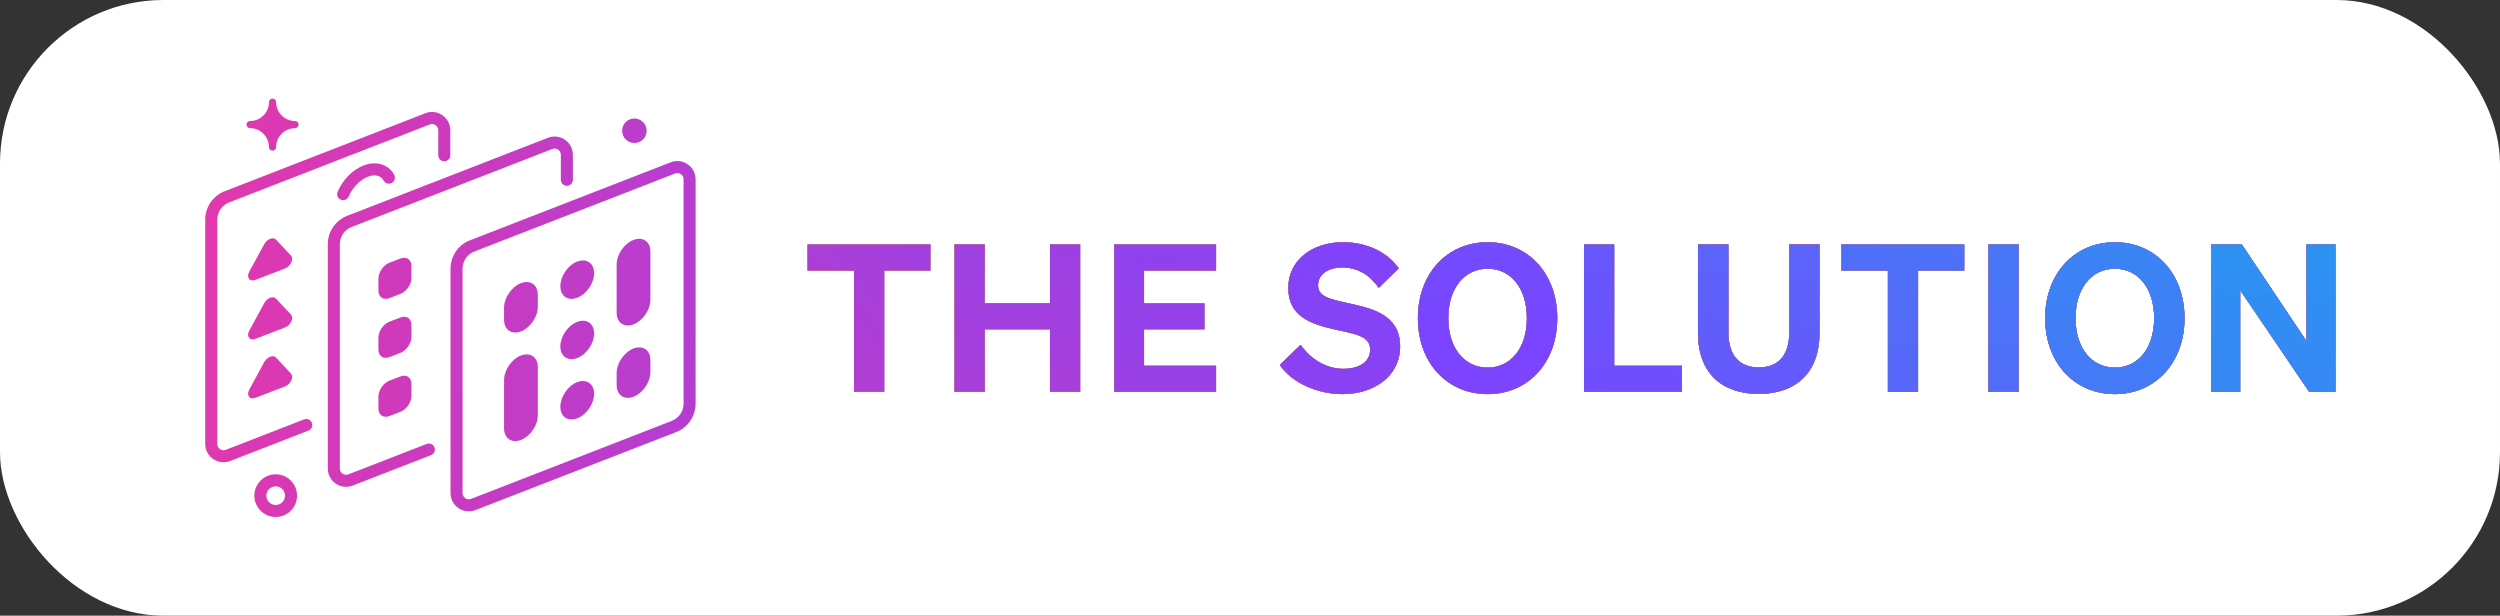 <svg width="134" height="33" viewBox="0 0 134 33" fill="none" xmlns="http://www.w3.org/2000/svg">
<rect x="0" y="0" width="134" height="33" fill="#333333" stroke="none"/>
<rect width="134" height="33" rx="8.762" fill="white"/>
<path fill-rule="evenodd" clip-rule="evenodd" d="M14.777 25.423C15.409 25.423 15.921 25.936 15.921 26.567C15.921 27.199 15.409 27.71 14.777 27.711C14.146 27.711 13.633 27.199 13.633 26.567C13.633 25.936 14.146 25.423 14.777 25.423ZM14.777 26.067C14.502 26.067 14.277 26.291 14.277 26.567C14.278 26.843 14.502 27.066 14.777 27.066C15.053 27.066 15.276 26.843 15.276 26.567C15.276 26.292 15.053 26.068 14.777 26.067Z" fill="white"/>
<path fill-rule="evenodd" clip-rule="evenodd" d="M14.777 25.423C15.409 25.423 15.921 25.936 15.921 26.567C15.921 27.199 15.409 27.71 14.777 27.711C14.146 27.711 13.633 27.199 13.633 26.567C13.633 25.936 14.146 25.423 14.777 25.423ZM14.777 26.067C14.502 26.067 14.277 26.291 14.277 26.567C14.278 26.843 14.502 27.066 14.777 27.066C15.053 27.066 15.276 26.843 15.276 26.567C15.276 26.292 15.053 26.068 14.777 26.067Z" fill="url(#paint0_linear_801_2866)"/>
<path d="M27.922 19.056C28.422 18.864 28.827 19.143 28.827 19.678V22.264C28.827 22.799 28.422 23.389 27.922 23.581C27.422 23.773 27.018 23.494 27.018 22.959V20.373C27.018 19.838 27.422 19.248 27.922 19.056Z" fill="white"/>
<path d="M27.922 19.056C28.422 18.864 28.827 19.143 28.827 19.678V22.264C28.827 22.799 28.422 23.389 27.922 23.581C27.422 23.773 27.018 23.494 27.018 22.959V20.373C27.018 19.838 27.422 19.248 27.922 19.056Z" fill="url(#paint1_linear_801_2866)"/>
<path d="M30.939 20.483C31.439 20.292 31.845 20.57 31.845 21.105C31.845 21.641 31.439 22.231 30.939 22.423C30.44 22.615 30.034 22.336 30.034 21.801C30.034 21.265 30.44 20.675 30.939 20.483Z" fill="white"/>
<path d="M30.939 20.483C31.439 20.292 31.845 20.57 31.845 21.105C31.845 21.641 31.439 22.231 30.939 22.423C30.44 22.615 30.034 22.336 30.034 21.801C30.034 21.265 30.44 20.675 30.939 20.483Z" fill="url(#paint2_linear_801_2866)"/>
<path d="M33.956 18.679C34.456 18.487 34.861 18.765 34.861 19.301V19.947C34.861 20.483 34.456 21.073 33.956 21.265C33.456 21.456 33.052 21.178 33.052 20.643V19.996C33.052 19.461 33.456 18.871 33.956 18.679Z" fill="white"/>
<path d="M33.956 18.679C34.456 18.487 34.861 18.765 34.861 19.301V19.947C34.861 20.483 34.456 21.073 33.956 21.265C33.456 21.456 33.052 21.178 33.052 20.643V19.996C33.052 19.461 33.456 18.871 33.956 18.679Z" fill="url(#paint3_linear_801_2866)"/>
<path d="M30.939 17.252C31.439 17.06 31.845 17.339 31.845 17.874C31.845 18.409 31.439 18.998 30.939 19.19C30.44 19.382 30.034 19.104 30.034 18.568C30.034 18.033 30.44 17.444 30.939 17.252Z" fill="white"/>
<path d="M30.939 17.252C31.439 17.06 31.845 17.339 31.845 17.874C31.845 18.409 31.439 18.998 30.939 19.19C30.44 19.382 30.034 19.104 30.034 18.568C30.034 18.033 30.44 17.444 30.939 17.252Z" fill="url(#paint4_linear_801_2866)"/>
<path d="M27.922 15.178C28.422 14.986 28.827 15.264 28.827 15.8V16.446C28.827 16.982 28.422 17.572 27.922 17.764C27.422 17.955 27.018 17.677 27.018 17.142V16.495C27.018 15.96 27.422 15.37 27.922 15.178Z" fill="white"/>
<path d="M27.922 15.178C28.422 14.986 28.827 15.264 28.827 15.8V16.446C28.827 16.982 28.422 17.572 27.922 17.764C27.422 17.955 27.018 17.677 27.018 17.142V16.495C27.018 15.96 27.422 15.37 27.922 15.178Z" fill="url(#paint5_linear_801_2866)"/>
<path d="M33.956 12.861C34.456 12.669 34.861 12.948 34.861 13.483V16.069C34.861 16.605 34.456 17.194 33.956 17.386C33.456 17.578 33.052 17.299 33.052 16.764V14.179C33.052 13.643 33.456 13.053 33.956 12.861Z" fill="white"/>
<path d="M33.956 12.861C34.456 12.669 34.861 12.948 34.861 13.483V16.069C34.861 16.605 34.456 17.194 33.956 17.386C33.456 17.578 33.052 17.299 33.052 16.764V14.179C33.052 13.643 33.456 13.053 33.956 12.861Z" fill="url(#paint6_linear_801_2866)"/>
<path d="M30.939 14.02C31.439 13.828 31.845 14.106 31.845 14.642C31.845 15.177 31.439 15.767 30.939 15.959C30.44 16.151 30.034 15.872 30.034 15.337C30.034 14.802 30.44 14.211 30.939 14.02Z" fill="white"/>
<path d="M30.939 14.02C31.439 13.828 31.845 14.106 31.845 14.642C31.845 15.177 31.439 15.767 30.939 15.959C30.44 16.151 30.034 15.872 30.034 15.337C30.034 14.802 30.44 14.211 30.939 14.02Z" fill="url(#paint7_linear_801_2866)"/>
<path fill-rule="evenodd" clip-rule="evenodd" d="M35.95 8.699C36.592 8.45 37.284 8.924 37.284 9.612V21.635C37.284 22.31 36.87 22.916 36.24 23.161L25.483 27.341C24.841 27.59 24.148 27.117 24.148 26.428V14.405C24.148 13.73 24.563 13.123 25.192 12.879L35.95 8.699ZM36.184 9.3L25.426 13.48C25.044 13.629 24.793 13.996 24.793 14.405V26.428C24.793 26.663 25.03 26.826 25.25 26.74L36.007 22.56C36.388 22.411 36.64 22.044 36.64 21.635V9.612C36.64 9.377 36.403 9.215 36.184 9.3Z" fill="white"/>
<path fill-rule="evenodd" clip-rule="evenodd" d="M35.95 8.699C36.592 8.45 37.284 8.924 37.284 9.612V21.635C37.284 22.31 36.87 22.916 36.24 23.161L25.483 27.341C24.841 27.59 24.148 27.117 24.148 26.428V14.405C24.148 13.73 24.563 13.123 25.192 12.879L35.95 8.699ZM36.184 9.3L25.426 13.48C25.044 13.629 24.793 13.996 24.793 14.405V26.428C24.793 26.663 25.03 26.826 25.25 26.74L36.007 22.56C36.388 22.411 36.64 22.044 36.64 21.635V9.612C36.64 9.377 36.403 9.215 36.184 9.3Z" fill="url(#paint8_linear_801_2866)"/>
<path d="M29.372 7.385C30.014 7.136 30.706 7.609 30.706 8.298V9.638C30.706 9.815 30.561 9.96 30.384 9.96C30.206 9.96 30.062 9.815 30.061 9.638V8.298C30.061 8.062 29.825 7.9 29.605 7.985L18.848 12.166C18.466 12.314 18.215 12.681 18.215 13.091V25.113C18.215 25.349 18.452 25.511 18.672 25.426L22.871 23.794C23.037 23.73 23.224 23.812 23.288 23.977C23.352 24.143 23.27 24.33 23.105 24.395L18.905 26.026C18.263 26.276 17.571 25.802 17.57 25.113V13.091C17.57 12.415 17.985 11.809 18.614 11.565L29.372 7.385Z" fill="white"/>
<path d="M29.372 7.385C30.014 7.136 30.706 7.609 30.706 8.298V9.638C30.706 9.815 30.561 9.96 30.384 9.96C30.206 9.96 30.062 9.815 30.061 9.638V8.298C30.061 8.062 29.825 7.9 29.605 7.985L18.848 12.166C18.466 12.314 18.215 12.681 18.215 13.091V25.113C18.215 25.349 18.452 25.511 18.672 25.426L22.871 23.794C23.037 23.73 23.224 23.812 23.288 23.977C23.352 24.143 23.27 24.33 23.105 24.395L18.905 26.026C18.263 26.276 17.571 25.802 17.57 25.113V13.091C17.57 12.415 17.985 11.809 18.614 11.565L29.372 7.385Z" fill="url(#paint9_linear_801_2866)"/>
<path d="M22.802 6.069C23.444 5.82 24.136 6.294 24.136 6.982V8.322C24.136 8.5 23.991 8.644 23.814 8.645C23.636 8.644 23.491 8.5 23.491 8.322V6.982C23.491 6.747 23.255 6.585 23.035 6.67L12.277 10.851C11.896 10.999 11.645 11.366 11.645 11.775V23.798C11.645 24.034 11.882 24.196 12.102 24.11L16.301 22.479C16.467 22.414 16.653 22.496 16.718 22.662C16.782 22.828 16.7 23.015 16.534 23.079L12.335 24.711C11.693 24.96 11 24.487 11 23.798V11.775C11 11.1 11.415 10.494 12.044 10.249L22.802 6.069Z" fill="white"/>
<path d="M22.802 6.069C23.444 5.82 24.136 6.294 24.136 6.982V8.322C24.136 8.5 23.991 8.644 23.814 8.645C23.636 8.644 23.491 8.5 23.491 8.322V6.982C23.491 6.747 23.255 6.585 23.035 6.67L12.277 10.851C11.896 10.999 11.645 11.366 11.645 11.775V23.798C11.645 24.034 11.882 24.196 12.102 24.11L16.301 22.479C16.467 22.414 16.653 22.496 16.718 22.662C16.782 22.828 16.7 23.015 16.534 23.079L12.335 24.711C11.693 24.96 11 24.487 11 23.798V11.775C11 11.1 11.415 10.494 12.044 10.249L22.802 6.069Z" fill="url(#paint10_linear_801_2866)"/>
<path d="M21.463 20.177C21.789 20.052 22.054 20.234 22.054 20.583V21.215C22.054 21.564 21.789 21.948 21.463 22.073L20.873 22.3C20.547 22.425 20.283 22.244 20.283 21.895V21.263C20.283 20.914 20.547 20.528 20.873 20.403L21.463 20.177Z" fill="white"/>
<path d="M21.463 20.177C21.789 20.052 22.054 20.234 22.054 20.583V21.215C22.054 21.564 21.789 21.948 21.463 22.073L20.873 22.3C20.547 22.425 20.283 22.244 20.283 21.895V21.263C20.283 20.914 20.547 20.528 20.873 20.403L21.463 20.177Z" fill="url(#paint11_linear_801_2866)"/>
<path d="M14.165 19.405C14.314 19.131 14.643 19.006 14.792 19.165L15.595 20.023C15.762 20.202 15.582 20.595 15.281 20.711L13.676 21.327C13.375 21.443 13.195 21.186 13.362 20.88L14.165 19.405Z" fill="white"/>
<path d="M14.165 19.405C14.314 19.131 14.643 19.006 14.792 19.165L15.595 20.023C15.762 20.202 15.582 20.595 15.281 20.711L13.676 21.327C13.375 21.443 13.195 21.186 13.362 20.88L14.165 19.405Z" fill="url(#paint12_linear_801_2866)"/>
<path d="M21.463 17.017C21.789 16.892 22.054 17.073 22.054 17.422V18.054C22.054 18.403 21.789 18.788 21.463 18.913L20.873 19.14C20.547 19.265 20.283 19.082 20.283 18.733V18.102C20.283 17.752 20.547 17.368 20.873 17.243L21.463 17.017Z" fill="white"/>
<path d="M21.463 17.017C21.789 16.892 22.054 17.073 22.054 17.422V18.054C22.054 18.403 21.789 18.788 21.463 18.913L20.873 19.14C20.547 19.265 20.283 19.082 20.283 18.733V18.102C20.283 17.752 20.547 17.368 20.873 17.243L21.463 17.017Z" fill="url(#paint13_linear_801_2866)"/>
<path d="M14.165 16.244C14.314 15.97 14.643 15.845 14.792 16.004L15.595 16.862C15.762 17.041 15.582 17.434 15.281 17.55L13.676 18.166C13.375 18.282 13.196 18.026 13.362 17.72L14.165 16.244Z" fill="white"/>
<path d="M14.165 16.244C14.314 15.97 14.643 15.845 14.792 16.004L15.595 16.862C15.762 17.041 15.582 17.434 15.281 17.55L13.676 18.166C13.375 18.282 13.196 18.026 13.362 17.72L14.165 16.244Z" fill="url(#paint14_linear_801_2866)"/>
<path d="M21.463 13.855C21.789 13.73 22.053 13.912 22.054 14.261V14.894C22.054 15.243 21.789 15.627 21.463 15.752L20.873 15.979C20.547 16.104 20.283 15.922 20.283 15.573V14.94C20.283 14.591 20.547 14.207 20.873 14.082L21.463 13.855Z" fill="white"/>
<path d="M21.463 13.855C21.789 13.73 22.053 13.912 22.054 14.261V14.894C22.054 15.243 21.789 15.627 21.463 15.752L20.873 15.979C20.547 16.104 20.283 15.922 20.283 15.573V14.94C20.283 14.591 20.547 14.207 20.873 14.082L21.463 13.855Z" fill="url(#paint15_linear_801_2866)"/>
<path d="M14.165 13.084C14.314 12.81 14.643 12.684 14.792 12.843L15.595 13.701C15.762 13.88 15.582 14.273 15.281 14.389L13.676 15.006C13.375 15.121 13.195 14.865 13.362 14.559L14.165 13.084Z" fill="white"/>
<path d="M14.165 13.084C14.314 12.81 14.643 12.684 14.792 12.843L15.595 13.701C15.762 13.88 15.582 14.273 15.281 14.389L13.676 15.006C13.375 15.121 13.195 14.865 13.362 14.559L14.165 13.084Z" fill="url(#paint16_linear_801_2866)"/>
<path d="M19.489 8.869C19.816 8.744 20.144 8.719 20.439 8.807C20.735 8.895 20.976 9.093 21.128 9.367C21.214 9.523 21.157 9.719 21.002 9.805C20.847 9.891 20.651 9.835 20.564 9.68C20.492 9.549 20.385 9.464 20.254 9.425C20.12 9.385 19.939 9.387 19.721 9.471C19.293 9.635 18.896 10.049 18.689 10.533C18.62 10.696 18.43 10.772 18.267 10.703C18.103 10.633 18.026 10.444 18.096 10.28C18.358 9.666 18.87 9.107 19.489 8.869Z" fill="white"/>
<path d="M19.489 8.869C19.816 8.744 20.144 8.719 20.439 8.807C20.735 8.895 20.976 9.093 21.128 9.367C21.214 9.523 21.157 9.719 21.002 9.805C20.847 9.891 20.651 9.835 20.564 9.68C20.492 9.549 20.385 9.464 20.254 9.425C20.12 9.385 19.939 9.387 19.721 9.471C19.293 9.635 18.896 10.049 18.689 10.533C18.62 10.696 18.43 10.772 18.267 10.703C18.103 10.633 18.026 10.444 18.096 10.28C18.358 9.666 18.87 9.107 19.489 8.869Z" fill="url(#paint17_linear_801_2866)"/>
<path d="M14.608 5.281C14.714 5.281 14.799 5.367 14.8 5.473C14.8 6.032 15.254 6.486 15.813 6.486C15.919 6.486 16.005 6.573 16.005 6.679C16.005 6.784 15.919 6.87 15.813 6.87C15.254 6.87 14.8 7.324 14.8 7.884C14.8 7.989 14.714 8.075 14.608 8.075C14.503 8.075 14.416 7.989 14.416 7.884C14.416 7.324 13.962 6.87 13.402 6.87C13.297 6.87 13.211 6.784 13.211 6.679C13.211 6.573 13.297 6.487 13.402 6.486C13.962 6.486 14.416 6.032 14.416 5.473C14.416 5.367 14.503 5.281 14.608 5.281Z" fill="white"/>
<path d="M14.608 5.281C14.714 5.281 14.799 5.367 14.8 5.473C14.8 6.032 15.254 6.486 15.813 6.486C15.919 6.486 16.005 6.573 16.005 6.679C16.005 6.784 15.919 6.87 15.813 6.87C15.254 6.87 14.8 7.324 14.8 7.884C14.8 7.989 14.714 8.075 14.608 8.075C14.503 8.075 14.416 7.989 14.416 7.884C14.416 7.324 13.962 6.87 13.402 6.87C13.297 6.87 13.211 6.784 13.211 6.679C13.211 6.573 13.297 6.487 13.402 6.486C13.962 6.486 14.416 6.032 14.416 5.473C14.416 5.367 14.503 5.281 14.608 5.281Z" fill="url(#paint18_linear_801_2866)"/>
<path d="M34.003 6.351C34.366 6.351 34.66 6.645 34.66 7.008C34.66 7.371 34.366 7.666 34.003 7.666C33.64 7.666 33.346 7.371 33.346 7.008C33.346 6.645 33.64 6.351 34.003 6.351Z" fill="white"/>
<path d="M34.003 6.351C34.366 6.351 34.66 6.645 34.66 7.008C34.66 7.371 34.366 7.666 34.003 7.666C33.64 7.666 33.346 7.371 33.346 7.008C33.346 6.645 33.64 6.351 34.003 6.351Z" fill="url(#paint19_linear_801_2866)"/>
<path d="M125.179 13.105V21.003H123.771L120.075 15.558V21.003H118.524V13.105H120.163L123.628 18.286V13.105H125.179Z" fill="#0028B6"/>
<path d="M125.179 13.105V21.003H123.771L120.075 15.558V21.003H118.524V13.105H120.163L123.628 18.286V13.105H125.179Z" fill="url(#paint20_linear_801_2866)"/>
<path d="M125.179 13.105V21.003H123.771L120.075 15.558V21.003H118.524V13.105H120.163L123.628 18.286V13.105H125.179Z" fill="url(#paint21_linear_801_2866)"/>
<path d="M125.179 13.105V21.003H123.771L120.075 15.558V21.003H118.524V13.105H120.163L123.628 18.286V13.105H125.179Z" fill="url(#paint22_linear_801_2866)"/>
<path d="M109.621 17.054C109.621 14.667 111.183 12.984 113.361 12.984C115.528 12.984 117.09 14.667 117.09 17.054C117.09 19.441 115.528 21.124 113.361 21.124C111.183 21.124 109.621 19.441 109.621 17.054ZM115.462 17.054C115.462 15.437 114.593 14.403 113.361 14.403C112.118 14.403 111.249 15.437 111.249 17.054C111.249 18.671 112.118 19.705 113.361 19.705C114.593 19.705 115.462 18.671 115.462 17.054Z" fill="#0028B6"/>
<path d="M109.621 17.054C109.621 14.667 111.183 12.984 113.361 12.984C115.528 12.984 117.09 14.667 117.09 17.054C117.09 19.441 115.528 21.124 113.361 21.124C111.183 21.124 109.621 19.441 109.621 17.054ZM115.462 17.054C115.462 15.437 114.593 14.403 113.361 14.403C112.118 14.403 111.249 15.437 111.249 17.054C111.249 18.671 112.118 19.705 113.361 19.705C114.593 19.705 115.462 18.671 115.462 17.054Z" fill="url(#paint23_linear_801_2866)"/>
<path d="M109.621 17.054C109.621 14.667 111.183 12.984 113.361 12.984C115.528 12.984 117.09 14.667 117.09 17.054C117.09 19.441 115.528 21.124 113.361 21.124C111.183 21.124 109.621 19.441 109.621 17.054ZM115.462 17.054C115.462 15.437 114.593 14.403 113.361 14.403C112.118 14.403 111.249 15.437 111.249 17.054C111.249 18.671 112.118 19.705 113.361 19.705C114.593 19.705 115.462 18.671 115.462 17.054Z" fill="url(#paint24_linear_801_2866)"/>
<path d="M109.621 17.054C109.621 14.667 111.183 12.984 113.361 12.984C115.528 12.984 117.09 14.667 117.09 17.054C117.09 19.441 115.528 21.124 113.361 21.124C111.183 21.124 109.621 19.441 109.621 17.054ZM115.462 17.054C115.462 15.437 114.593 14.403 113.361 14.403C112.118 14.403 111.249 15.437 111.249 17.054C111.249 18.671 112.118 19.705 113.361 19.705C114.593 19.705 115.462 18.671 115.462 17.054Z" fill="url(#paint25_linear_801_2866)"/>
<path d="M108.197 13.105V21.003H106.58V13.105H108.197Z" fill="#0028B6"/>
<path d="M108.197 13.105V21.003H106.58V13.105H108.197Z" fill="url(#paint26_linear_801_2866)"/>
<path d="M108.197 13.105V21.003H106.58V13.105H108.197Z" fill="url(#paint27_linear_801_2866)"/>
<path d="M108.197 13.105V21.003H106.58V13.105H108.197Z" fill="url(#paint28_linear_801_2866)"/>
<path d="M105.283 14.502H102.808V21.003H101.191V14.502H98.705V13.105H105.283V14.502Z" fill="#0028B6"/>
<path d="M105.283 14.502H102.808V21.003H101.191V14.502H98.705V13.105H105.283V14.502Z" fill="url(#paint29_linear_801_2866)"/>
<path d="M105.283 14.502H102.808V21.003H101.191V14.502H98.705V13.105H105.283V14.502Z" fill="url(#paint30_linear_801_2866)"/>
<path d="M105.283 14.502H102.808V21.003H101.191V14.502H98.705V13.105H105.283V14.502Z" fill="url(#paint31_linear_801_2866)"/>
<path d="M94.268 21.113C92.321 21.113 91.012 20.024 91.012 17.846V13.105H92.64V17.791C92.64 19.122 93.289 19.694 94.268 19.694C95.258 19.694 95.907 19.122 95.907 17.791V13.105H97.524V17.846C97.524 20.024 96.215 21.113 94.268 21.113Z" fill="#0028B6"/>
<path d="M94.268 21.113C92.321 21.113 91.012 20.024 91.012 17.846V13.105H92.64V17.791C92.64 19.122 93.289 19.694 94.268 19.694C95.258 19.694 95.907 19.122 95.907 17.791V13.105H97.524V17.846C97.524 20.024 96.215 21.113 94.268 21.113Z" fill="url(#paint32_linear_801_2866)"/>
<path d="M94.268 21.113C92.321 21.113 91.012 20.024 91.012 17.846V13.105H92.64V17.791C92.64 19.122 93.289 19.694 94.268 19.694C95.258 19.694 95.907 19.122 95.907 17.791V13.105H97.524V17.846C97.524 20.024 96.215 21.113 94.268 21.113Z" fill="url(#paint33_linear_801_2866)"/>
<path d="M94.268 21.113C92.321 21.113 91.012 20.024 91.012 17.846V13.105H92.64V17.791C92.64 19.122 93.289 19.694 94.268 19.694C95.258 19.694 95.907 19.122 95.907 17.791V13.105H97.524V17.846C97.524 20.024 96.215 21.113 94.268 21.113Z" fill="url(#paint34_linear_801_2866)"/>
<path d="M84.903 21.003V13.105H86.52V19.606H90.15V21.003H84.903Z" fill="#0028B6"/>
<path d="M84.903 21.003V13.105H86.52V19.606H90.15V21.003H84.903Z" fill="url(#paint35_linear_801_2866)"/>
<path d="M84.903 21.003V13.105H86.52V19.606H90.15V21.003H84.903Z" fill="url(#paint36_linear_801_2866)"/>
<path d="M84.903 21.003V13.105H86.52V19.606H90.15V21.003H84.903Z" fill="url(#paint37_linear_801_2866)"/>
<path d="M76 17.054C76 14.667 77.562 12.984 79.74 12.984C81.907 12.984 83.469 14.667 83.469 17.054C83.469 19.441 81.907 21.124 79.74 21.124C77.562 21.124 76 19.441 76 17.054ZM81.841 17.054C81.841 15.437 80.972 14.403 79.74 14.403C78.497 14.403 77.628 15.437 77.628 17.054C77.628 18.671 78.497 19.705 79.74 19.705C80.972 19.705 81.841 18.671 81.841 17.054Z" fill="#0028B6"/>
<path d="M76 17.054C76 14.667 77.562 12.984 79.74 12.984C81.907 12.984 83.469 14.667 83.469 17.054C83.469 19.441 81.907 21.124 79.74 21.124C77.562 21.124 76 19.441 76 17.054ZM81.841 17.054C81.841 15.437 80.972 14.403 79.74 14.403C78.497 14.403 77.628 15.437 77.628 17.054C77.628 18.671 78.497 19.705 79.74 19.705C80.972 19.705 81.841 18.671 81.841 17.054Z" fill="url(#paint38_linear_801_2866)"/>
<path d="M76 17.054C76 14.667 77.562 12.984 79.74 12.984C81.907 12.984 83.469 14.667 83.469 17.054C83.469 19.441 81.907 21.124 79.74 21.124C77.562 21.124 76 19.441 76 17.054ZM81.841 17.054C81.841 15.437 80.972 14.403 79.74 14.403C78.497 14.403 77.628 15.437 77.628 17.054C77.628 18.671 78.497 19.705 79.74 19.705C80.972 19.705 81.841 18.671 81.841 17.054Z" fill="url(#paint39_linear_801_2866)"/>
<path d="M76 17.054C76 14.667 77.562 12.984 79.74 12.984C81.907 12.984 83.469 14.667 83.469 17.054C83.469 19.441 81.907 21.124 79.74 21.124C77.562 21.124 76 19.441 76 17.054ZM81.841 17.054C81.841 15.437 80.972 14.403 79.74 14.403C78.497 14.403 77.628 15.437 77.628 17.054C77.628 18.671 78.497 19.705 79.74 19.705C80.972 19.705 81.841 18.671 81.841 17.054Z" fill="url(#paint40_linear_801_2866)"/>
<path d="M68.6 19.562L69.712 18.484C70.294 19.309 71.141 19.771 72.01 19.771C72.835 19.771 73.441 19.408 73.441 18.737C73.441 18.011 72.692 17.912 71.504 17.648C70.328 17.373 69.052 16.999 69.052 15.437C69.052 13.93 70.35 12.984 71.989 12.984C73.353 12.984 74.419 13.589 74.969 14.381L73.903 15.426C73.441 14.777 72.825 14.337 71.945 14.337C71.174 14.337 70.647 14.711 70.647 15.283C70.647 15.899 71.219 16.02 72.252 16.251C73.507 16.526 75.046 16.845 75.046 18.572C75.046 20.167 73.638 21.124 71.956 21.124C70.624 21.124 69.239 20.519 68.6 19.562Z" fill="#0028B6"/>
<path d="M68.6 19.562L69.712 18.484C70.294 19.309 71.141 19.771 72.01 19.771C72.835 19.771 73.441 19.408 73.441 18.737C73.441 18.011 72.692 17.912 71.504 17.648C70.328 17.373 69.052 16.999 69.052 15.437C69.052 13.93 70.35 12.984 71.989 12.984C73.353 12.984 74.419 13.589 74.969 14.381L73.903 15.426C73.441 14.777 72.825 14.337 71.945 14.337C71.174 14.337 70.647 14.711 70.647 15.283C70.647 15.899 71.219 16.02 72.252 16.251C73.507 16.526 75.046 16.845 75.046 18.572C75.046 20.167 73.638 21.124 71.956 21.124C70.624 21.124 69.239 20.519 68.6 19.562Z" fill="url(#paint41_linear_801_2866)"/>
<path d="M68.6 19.562L69.712 18.484C70.294 19.309 71.141 19.771 72.01 19.771C72.835 19.771 73.441 19.408 73.441 18.737C73.441 18.011 72.692 17.912 71.504 17.648C70.328 17.373 69.052 16.999 69.052 15.437C69.052 13.93 70.35 12.984 71.989 12.984C73.353 12.984 74.419 13.589 74.969 14.381L73.903 15.426C73.441 14.777 72.825 14.337 71.945 14.337C71.174 14.337 70.647 14.711 70.647 15.283C70.647 15.899 71.219 16.02 72.252 16.251C73.507 16.526 75.046 16.845 75.046 18.572C75.046 20.167 73.638 21.124 71.956 21.124C70.624 21.124 69.239 20.519 68.6 19.562Z" fill="url(#paint42_linear_801_2866)"/>
<path d="M68.6 19.562L69.712 18.484C70.294 19.309 71.141 19.771 72.01 19.771C72.835 19.771 73.441 19.408 73.441 18.737C73.441 18.011 72.692 17.912 71.504 17.648C70.328 17.373 69.052 16.999 69.052 15.437C69.052 13.93 70.35 12.984 71.989 12.984C73.353 12.984 74.419 13.589 74.969 14.381L73.903 15.426C73.441 14.777 72.825 14.337 71.945 14.337C71.174 14.337 70.647 14.711 70.647 15.283C70.647 15.899 71.219 16.02 72.252 16.251C73.507 16.526 75.046 16.845 75.046 18.572C75.046 20.167 73.638 21.124 71.956 21.124C70.624 21.124 69.239 20.519 68.6 19.562Z" fill="url(#paint43_linear_801_2866)"/>
<path d="M59.725 13.105H65.181V14.502H61.32V16.262H64.554V17.648H61.32V19.606H65.181V21.003H59.725V13.105Z" fill="#0028B6"/>
<path d="M59.725 13.105H65.181V14.502H61.32V16.262H64.554V17.648H61.32V19.606H65.181V21.003H59.725V13.105Z" fill="url(#paint44_linear_801_2866)"/>
<path d="M59.725 13.105H65.181V14.502H61.32V16.262H64.554V17.648H61.32V19.606H65.181V21.003H59.725V13.105Z" fill="url(#paint45_linear_801_2866)"/>
<path d="M59.725 13.105H65.181V14.502H61.32V16.262H64.554V17.648H61.32V19.606H65.181V21.003H59.725V13.105Z" fill="url(#paint46_linear_801_2866)"/>
<path d="M56.279 13.105H57.896V21.003H56.279V17.648H52.781V21.003H51.164V13.105H52.781V16.251H56.279V13.105Z" fill="#0028B6"/>
<path d="M56.279 13.105H57.896V21.003H56.279V17.648H52.781V21.003H51.164V13.105H52.781V16.251H56.279V13.105Z" fill="url(#paint47_linear_801_2866)"/>
<path d="M56.279 13.105H57.896V21.003H56.279V17.648H52.781V21.003H51.164V13.105H52.781V16.251H56.279V13.105Z" fill="url(#paint48_linear_801_2866)"/>
<path d="M56.279 13.105H57.896V21.003H56.279V17.648H52.781V21.003H51.164V13.105H52.781V16.251H56.279V13.105Z" fill="url(#paint49_linear_801_2866)"/>
<path d="M49.867 14.502H47.392V21.003H45.775V14.502H43.289V13.105H49.867V14.502Z" fill="#0028B6"/>
<path d="M49.867 14.502H47.392V21.003H45.775V14.502H43.289V13.105H49.867V14.502Z" fill="url(#paint50_linear_801_2866)"/>
<path d="M49.867 14.502H47.392V21.003H45.775V14.502H43.289V13.105H49.867V14.502Z" fill="url(#paint51_linear_801_2866)"/>
<path d="M49.867 14.502H47.392V21.003H45.775V14.502H43.289V13.105H49.867V14.502Z" fill="url(#paint52_linear_801_2866)"/>
<defs>
<linearGradient id="paint0_linear_801_2866" x1="131.987" y1="4.996" x2="8.69" y2="-8.157" gradientUnits="userSpaceOnUse">
<stop stop-color="#1BA3EF"/>
<stop offset="0.465" stop-color="#7A44FF"/>
<stop offset="0.98" stop-color="#E438AA"/>
</linearGradient>
<linearGradient id="paint1_linear_801_2866" x1="131.987" y1="4.996" x2="8.69" y2="-8.157" gradientUnits="userSpaceOnUse">
<stop stop-color="#1BA3EF"/>
<stop offset="0.465" stop-color="#7A44FF"/>
<stop offset="0.98" stop-color="#E438AA"/>
</linearGradient>
<linearGradient id="paint2_linear_801_2866" x1="131.987" y1="4.996" x2="8.69" y2="-8.157" gradientUnits="userSpaceOnUse">
<stop stop-color="#1BA3EF"/>
<stop offset="0.465" stop-color="#7A44FF"/>
<stop offset="0.98" stop-color="#E438AA"/>
</linearGradient>
<linearGradient id="paint3_linear_801_2866" x1="131.987" y1="4.996" x2="8.69" y2="-8.157" gradientUnits="userSpaceOnUse">
<stop stop-color="#1BA3EF"/>
<stop offset="0.465" stop-color="#7A44FF"/>
<stop offset="0.98" stop-color="#E438AA"/>
</linearGradient>
<linearGradient id="paint4_linear_801_2866" x1="131.987" y1="4.996" x2="8.69" y2="-8.157" gradientUnits="userSpaceOnUse">
<stop stop-color="#1BA3EF"/>
<stop offset="0.465" stop-color="#7A44FF"/>
<stop offset="0.98" stop-color="#E438AA"/>
</linearGradient>
<linearGradient id="paint5_linear_801_2866" x1="131.987" y1="4.996" x2="8.69" y2="-8.157" gradientUnits="userSpaceOnUse">
<stop stop-color="#1BA3EF"/>
<stop offset="0.465" stop-color="#7A44FF"/>
<stop offset="0.98" stop-color="#E438AA"/>
</linearGradient>
<linearGradient id="paint6_linear_801_2866" x1="131.987" y1="4.996" x2="8.69" y2="-8.157" gradientUnits="userSpaceOnUse">
<stop stop-color="#1BA3EF"/>
<stop offset="0.465" stop-color="#7A44FF"/>
<stop offset="0.98" stop-color="#E438AA"/>
</linearGradient>
<linearGradient id="paint7_linear_801_2866" x1="131.987" y1="4.996" x2="8.69" y2="-8.157" gradientUnits="userSpaceOnUse">
<stop stop-color="#1BA3EF"/>
<stop offset="0.465" stop-color="#7A44FF"/>
<stop offset="0.98" stop-color="#E438AA"/>
</linearGradient>
<linearGradient id="paint8_linear_801_2866" x1="131.987" y1="4.996" x2="8.69" y2="-8.157" gradientUnits="userSpaceOnUse">
<stop stop-color="#1BA3EF"/>
<stop offset="0.465" stop-color="#7A44FF"/>
<stop offset="0.98" stop-color="#E438AA"/>
</linearGradient>
<linearGradient id="paint9_linear_801_2866" x1="131.987" y1="4.996" x2="8.69" y2="-8.157" gradientUnits="userSpaceOnUse">
<stop stop-color="#1BA3EF"/>
<stop offset="0.465" stop-color="#7A44FF"/>
<stop offset="0.98" stop-color="#E438AA"/>
</linearGradient>
<linearGradient id="paint10_linear_801_2866" x1="131.987" y1="4.996" x2="8.69" y2="-8.157" gradientUnits="userSpaceOnUse">
<stop stop-color="#1BA3EF"/>
<stop offset="0.465" stop-color="#7A44FF"/>
<stop offset="0.98" stop-color="#E438AA"/>
</linearGradient>
<linearGradient id="paint11_linear_801_2866" x1="131.987" y1="4.996" x2="8.69" y2="-8.157" gradientUnits="userSpaceOnUse">
<stop stop-color="#1BA3EF"/>
<stop offset="0.465" stop-color="#7A44FF"/>
<stop offset="0.98" stop-color="#E438AA"/>
</linearGradient>
<linearGradient id="paint12_linear_801_2866" x1="131.987" y1="4.996" x2="8.69" y2="-8.157" gradientUnits="userSpaceOnUse">
<stop stop-color="#1BA3EF"/>
<stop offset="0.465" stop-color="#7A44FF"/>
<stop offset="0.98" stop-color="#E438AA"/>
</linearGradient>
<linearGradient id="paint13_linear_801_2866" x1="131.987" y1="4.996" x2="8.69" y2="-8.157" gradientUnits="userSpaceOnUse">
<stop stop-color="#1BA3EF"/>
<stop offset="0.465" stop-color="#7A44FF"/>
<stop offset="0.98" stop-color="#E438AA"/>
</linearGradient>
<linearGradient id="paint14_linear_801_2866" x1="131.987" y1="4.996" x2="8.69" y2="-8.157" gradientUnits="userSpaceOnUse">
<stop stop-color="#1BA3EF"/>
<stop offset="0.465" stop-color="#7A44FF"/>
<stop offset="0.98" stop-color="#E438AA"/>
</linearGradient>
<linearGradient id="paint15_linear_801_2866" x1="131.987" y1="4.996" x2="8.69" y2="-8.157" gradientUnits="userSpaceOnUse">
<stop stop-color="#1BA3EF"/>
<stop offset="0.465" stop-color="#7A44FF"/>
<stop offset="0.98" stop-color="#E438AA"/>
</linearGradient>
<linearGradient id="paint16_linear_801_2866" x1="131.987" y1="4.996" x2="8.69" y2="-8.157" gradientUnits="userSpaceOnUse">
<stop stop-color="#1BA3EF"/>
<stop offset="0.465" stop-color="#7A44FF"/>
<stop offset="0.98" stop-color="#E438AA"/>
</linearGradient>
<linearGradient id="paint17_linear_801_2866" x1="131.987" y1="4.996" x2="8.69" y2="-8.157" gradientUnits="userSpaceOnUse">
<stop stop-color="#1BA3EF"/>
<stop offset="0.465" stop-color="#7A44FF"/>
<stop offset="0.98" stop-color="#E438AA"/>
</linearGradient>
<linearGradient id="paint18_linear_801_2866" x1="131.987" y1="4.996" x2="8.69" y2="-8.157" gradientUnits="userSpaceOnUse">
<stop stop-color="#1BA3EF"/>
<stop offset="0.465" stop-color="#7A44FF"/>
<stop offset="0.98" stop-color="#E438AA"/>
</linearGradient>
<linearGradient id="paint19_linear_801_2866" x1="131.987" y1="4.996" x2="8.69" y2="-8.157" gradientUnits="userSpaceOnUse">
<stop stop-color="#1BA3EF"/>
<stop offset="0.465" stop-color="#7A44FF"/>
<stop offset="0.98" stop-color="#E438AA"/>
</linearGradient>
<linearGradient id="paint20_linear_801_2866" x1="-884.515" y1="9.787" x2="-853.991" y2="185.958" gradientUnits="userSpaceOnUse">
<stop stop-color="#DE39B0"/>
<stop offset="0.527" stop-color="#9342EC"/>
<stop offset="0.991" stop-color="#2D92F3"/>
</linearGradient>
<linearGradient id="paint21_linear_801_2866" x1="-931.896" y1="17.002" x2="-784.289" y2="-342.218" gradientUnits="userSpaceOnUse">
<stop stop-color="#F7BD15"/>
<stop offset="0.52" stop-color="#F48A16"/>
<stop offset="1" stop-color="#FF5187"/>
</linearGradient>
<linearGradient id="paint22_linear_801_2866" x1="202.897" y1="8.241" x2="189.331" y2="156.006" gradientUnits="userSpaceOnUse">
<stop stop-color="#1BA3EF"/>
<stop offset="0.465" stop-color="#7A44FF"/>
<stop offset="0.98" stop-color="#E438AA"/>
</linearGradient>
<linearGradient id="paint23_linear_801_2866" x1="-685.782" y1="10.003" x2="-653.705" y2="180.015" gradientUnits="userSpaceOnUse">
<stop stop-color="#DE39B0"/>
<stop offset="0.527" stop-color="#9342EC"/>
<stop offset="0.991" stop-color="#2D92F3"/>
</linearGradient>
<linearGradient id="paint24_linear_801_2866" x1="-727.999" y1="17.003" x2="-576.119" y2="-322.427" gradientUnits="userSpaceOnUse">
<stop stop-color="#F7BD15"/>
<stop offset="0.52" stop-color="#F48A16"/>
<stop offset="1" stop-color="#FF5187"/>
</linearGradient>
<linearGradient id="paint25_linear_801_2866" x1="283.119" y1="8.503" x2="268.808" y2="151.652" gradientUnits="userSpaceOnUse">
<stop stop-color="#1BA3EF"/>
<stop offset="0.465" stop-color="#7A44FF"/>
<stop offset="0.98" stop-color="#E438AA"/>
</linearGradient>
<linearGradient id="paint26_linear_801_2866" x1="-3170.32" y1="9.787" x2="-3162.7" y2="190.925" gradientUnits="userSpaceOnUse">
<stop stop-color="#DE39B0"/>
<stop offset="0.527" stop-color="#9342EC"/>
<stop offset="0.991" stop-color="#2D92F3"/>
</linearGradient>
<linearGradient id="paint27_linear_801_2866" x1="-3365.33" y1="17.002" x2="-3323.82" y2="-398.727" gradientUnits="userSpaceOnUse">
<stop stop-color="#F7BD15"/>
<stop offset="0.52" stop-color="#F48A16"/>
<stop offset="1" stop-color="#FF5187"/>
</linearGradient>
<linearGradient id="paint28_linear_801_2866" x1="1305.09" y1="8.241" x2="1301.77" y2="157.177" gradientUnits="userSpaceOnUse">
<stop stop-color="#1BA3EF"/>
<stop offset="0.465" stop-color="#7A44FF"/>
<stop offset="0.98" stop-color="#E438AA"/>
</linearGradient>
<linearGradient id="paint29_linear_801_2866" x1="-648.638" y1="9.787" x2="-618.447" y2="186.076" gradientUnits="userSpaceOnUse">
<stop stop-color="#DE39B0"/>
<stop offset="0.527" stop-color="#9342EC"/>
<stop offset="0.991" stop-color="#2D92F3"/>
</linearGradient>
<linearGradient id="paint30_linear_801_2866" x1="-696.574" y1="17.002" x2="-550.189" y2="-343.416" gradientUnits="userSpaceOnUse">
<stop stop-color="#F7BD15"/>
<stop offset="0.52" stop-color="#F48A16"/>
<stop offset="1" stop-color="#FF5187"/>
</linearGradient>
<linearGradient id="paint31_linear_801_2866" x1="451.502" y1="8.241" x2="438.091" y2="156.034" gradientUnits="userSpaceOnUse">
<stop stop-color="#1BA3EF"/>
<stop offset="0.465" stop-color="#7A44FF"/>
<stop offset="0.98" stop-color="#E438AA"/>
</linearGradient>
<linearGradient id="paint32_linear_801_2866" x1="-558.92" y1="9.831" x2="-529.808" y2="183.93" gradientUnits="userSpaceOnUse">
<stop stop-color="#DE39B0"/>
<stop offset="0.527" stop-color="#9342EC"/>
<stop offset="0.991" stop-color="#2D92F3"/>
</linearGradient>
<linearGradient id="paint33_linear_801_2866" x1="-607.341" y1="16.947" x2="-465.44" y2="-340.887" gradientUnits="userSpaceOnUse">
<stop stop-color="#F7BD15"/>
<stop offset="0.52" stop-color="#F48A16"/>
<stop offset="1" stop-color="#FF5187"/>
</linearGradient>
<linearGradient id="paint34_linear_801_2866" x1="552.371" y1="8.307" x2="539.451" y2="154.125" gradientUnits="userSpaceOnUse">
<stop stop-color="#1BA3EF"/>
<stop offset="0.465" stop-color="#7A44FF"/>
<stop offset="0.98" stop-color="#E438AA"/>
</linearGradient>
<linearGradient id="paint35_linear_801_2866" x1="-608.763" y1="9.787" x2="-584.428" y2="187.922" gradientUnits="userSpaceOnUse">
<stop stop-color="#DE39B0"/>
<stop offset="0.527" stop-color="#9342EC"/>
<stop offset="0.991" stop-color="#2D92F3"/>
</linearGradient>
<linearGradient id="paint36_linear_801_2866" x1="-668.858" y1="17.002" x2="-545.752" y2="-362.988" gradientUnits="userSpaceOnUse">
<stop stop-color="#F7BD15"/>
<stop offset="0.52" stop-color="#F48A16"/>
<stop offset="1" stop-color="#FF5187"/>
</linearGradient>
<linearGradient id="paint37_linear_801_2866" x1="770.45" y1="8.241" x2="759.72" y2="156.474" gradientUnits="userSpaceOnUse">
<stop stop-color="#1BA3EF"/>
<stop offset="0.465" stop-color="#7A44FF"/>
<stop offset="0.98" stop-color="#E438AA"/>
</linearGradient>
<linearGradient id="paint38_linear_801_2866" x1="-317.163" y1="10.003" x2="-285.086" y2="180.015" gradientUnits="userSpaceOnUse">
<stop stop-color="#DE39B0"/>
<stop offset="0.527" stop-color="#9342EC"/>
<stop offset="0.991" stop-color="#2D92F3"/>
</linearGradient>
<linearGradient id="paint39_linear_801_2866" x1="-359.38" y1="17.003" x2="-207.499" y2="-322.427" gradientUnits="userSpaceOnUse">
<stop stop-color="#F7BD15"/>
<stop offset="0.52" stop-color="#F48A16"/>
<stop offset="1" stop-color="#FF5187"/>
</linearGradient>
<linearGradient id="paint40_linear_801_2866" x1="651.739" y1="8.503" x2="637.428" y2="151.652" gradientUnits="userSpaceOnUse">
<stop stop-color="#1BA3EF"/>
<stop offset="0.465" stop-color="#7A44FF"/>
<stop offset="0.98" stop-color="#E438AA"/>
</linearGradient>
<linearGradient id="paint41_linear_801_2866" x1="-280.364" y1="10.003" x2="-252.436" y2="181.52" gradientUnits="userSpaceOnUse">
<stop stop-color="#DE39B0"/>
<stop offset="0.527" stop-color="#9342EC"/>
<stop offset="0.991" stop-color="#2D92F3"/>
</linearGradient>
<linearGradient id="paint42_linear_801_2866" x1="-329.281" y1="17.003" x2="-192.375" y2="-337.518" gradientUnits="userSpaceOnUse">
<stop stop-color="#F7BD15"/>
<stop offset="0.52" stop-color="#F48A16"/>
<stop offset="1" stop-color="#FF5187"/>
</linearGradient>
<linearGradient id="paint43_linear_801_2866" x1="842.305" y1="8.503" x2="829.923" y2="152.015" gradientUnits="userSpaceOnUse">
<stop stop-color="#1BA3EF"/>
<stop offset="0.465" stop-color="#7A44FF"/>
<stop offset="0.98" stop-color="#E438AA"/>
</linearGradient>
<linearGradient id="paint44_linear_801_2866" x1="-205.883" y1="9.787" x2="-180.617" y2="187.657" gradientUnits="userSpaceOnUse">
<stop stop-color="#DE39B0"/>
<stop offset="0.527" stop-color="#9342EC"/>
<stop offset="0.991" stop-color="#2D92F3"/>
</linearGradient>
<linearGradient id="paint45_linear_801_2866" x1="-263.677" y1="17.002" x2="-136.647" y2="-360.078" gradientUnits="userSpaceOnUse">
<stop stop-color="#F7BD15"/>
<stop offset="0.52" stop-color="#F48A16"/>
<stop offset="1" stop-color="#FF5187"/>
</linearGradient>
<linearGradient id="paint46_linear_801_2866" x1="1120.5" y1="8.241" x2="1109.34" y2="156.412" gradientUnits="userSpaceOnUse">
<stop stop-color="#1BA3EF"/>
<stop offset="0.465" stop-color="#7A44FF"/>
<stop offset="0.98" stop-color="#E438AA"/>
</linearGradient>
<linearGradient id="paint47_linear_801_2866" x1="-54.515" y1="9.787" x2="-23.659" y2="185.838" gradientUnits="userSpaceOnUse">
<stop stop-color="#DE39B0"/>
<stop offset="0.527" stop-color="#9342EC"/>
<stop offset="0.991" stop-color="#2D92F3"/>
</linearGradient>
<linearGradient id="paint48_linear_801_2866" x1="-101.354" y1="17.002" x2="47.46" y2="-341.015" gradientUnits="userSpaceOnUse">
<stop stop-color="#F7BD15"/>
<stop offset="0.52" stop-color="#F48A16"/>
<stop offset="1" stop-color="#FF5187"/>
</linearGradient>
<linearGradient id="paint49_linear_801_2866" x1="1020.46" y1="8.241" x2="1006.74" y2="155.977" gradientUnits="userSpaceOnUse">
<stop stop-color="#1BA3EF"/>
<stop offset="0.465" stop-color="#7A44FF"/>
<stop offset="0.98" stop-color="#E438AA"/>
</linearGradient>
<linearGradient id="paint50_linear_801_2866" x1="43.124" y1="10" x2="112.113" y2="43.35" gradientUnits="userSpaceOnUse">
<stop stop-color="#DE39B0"/>
<stop offset="0.527" stop-color="#9342EC"/>
<stop offset="0.991" stop-color="#2D92F3"/>
</linearGradient>
<linearGradient id="paint51_linear_801_2866" x1="39.273" y1="17" x2="119.001" y2="0.748" gradientUnits="userSpaceOnUse">
<stop stop-color="#F7BD15"/>
<stop offset="0.52" stop-color="#F48A16"/>
<stop offset="1" stop-color="#FF5187"/>
</linearGradient>
<linearGradient id="paint52_linear_801_2866" x1="131.495" y1="8.5" x2="59.508" y2="74.175" gradientUnits="userSpaceOnUse">
<stop stop-color="#1BA3EF"/>
<stop offset="0.465" stop-color="#7A44FF"/>
<stop offset="0.98" stop-color="#E438AA"/>
</linearGradient>
</defs>
</svg>

